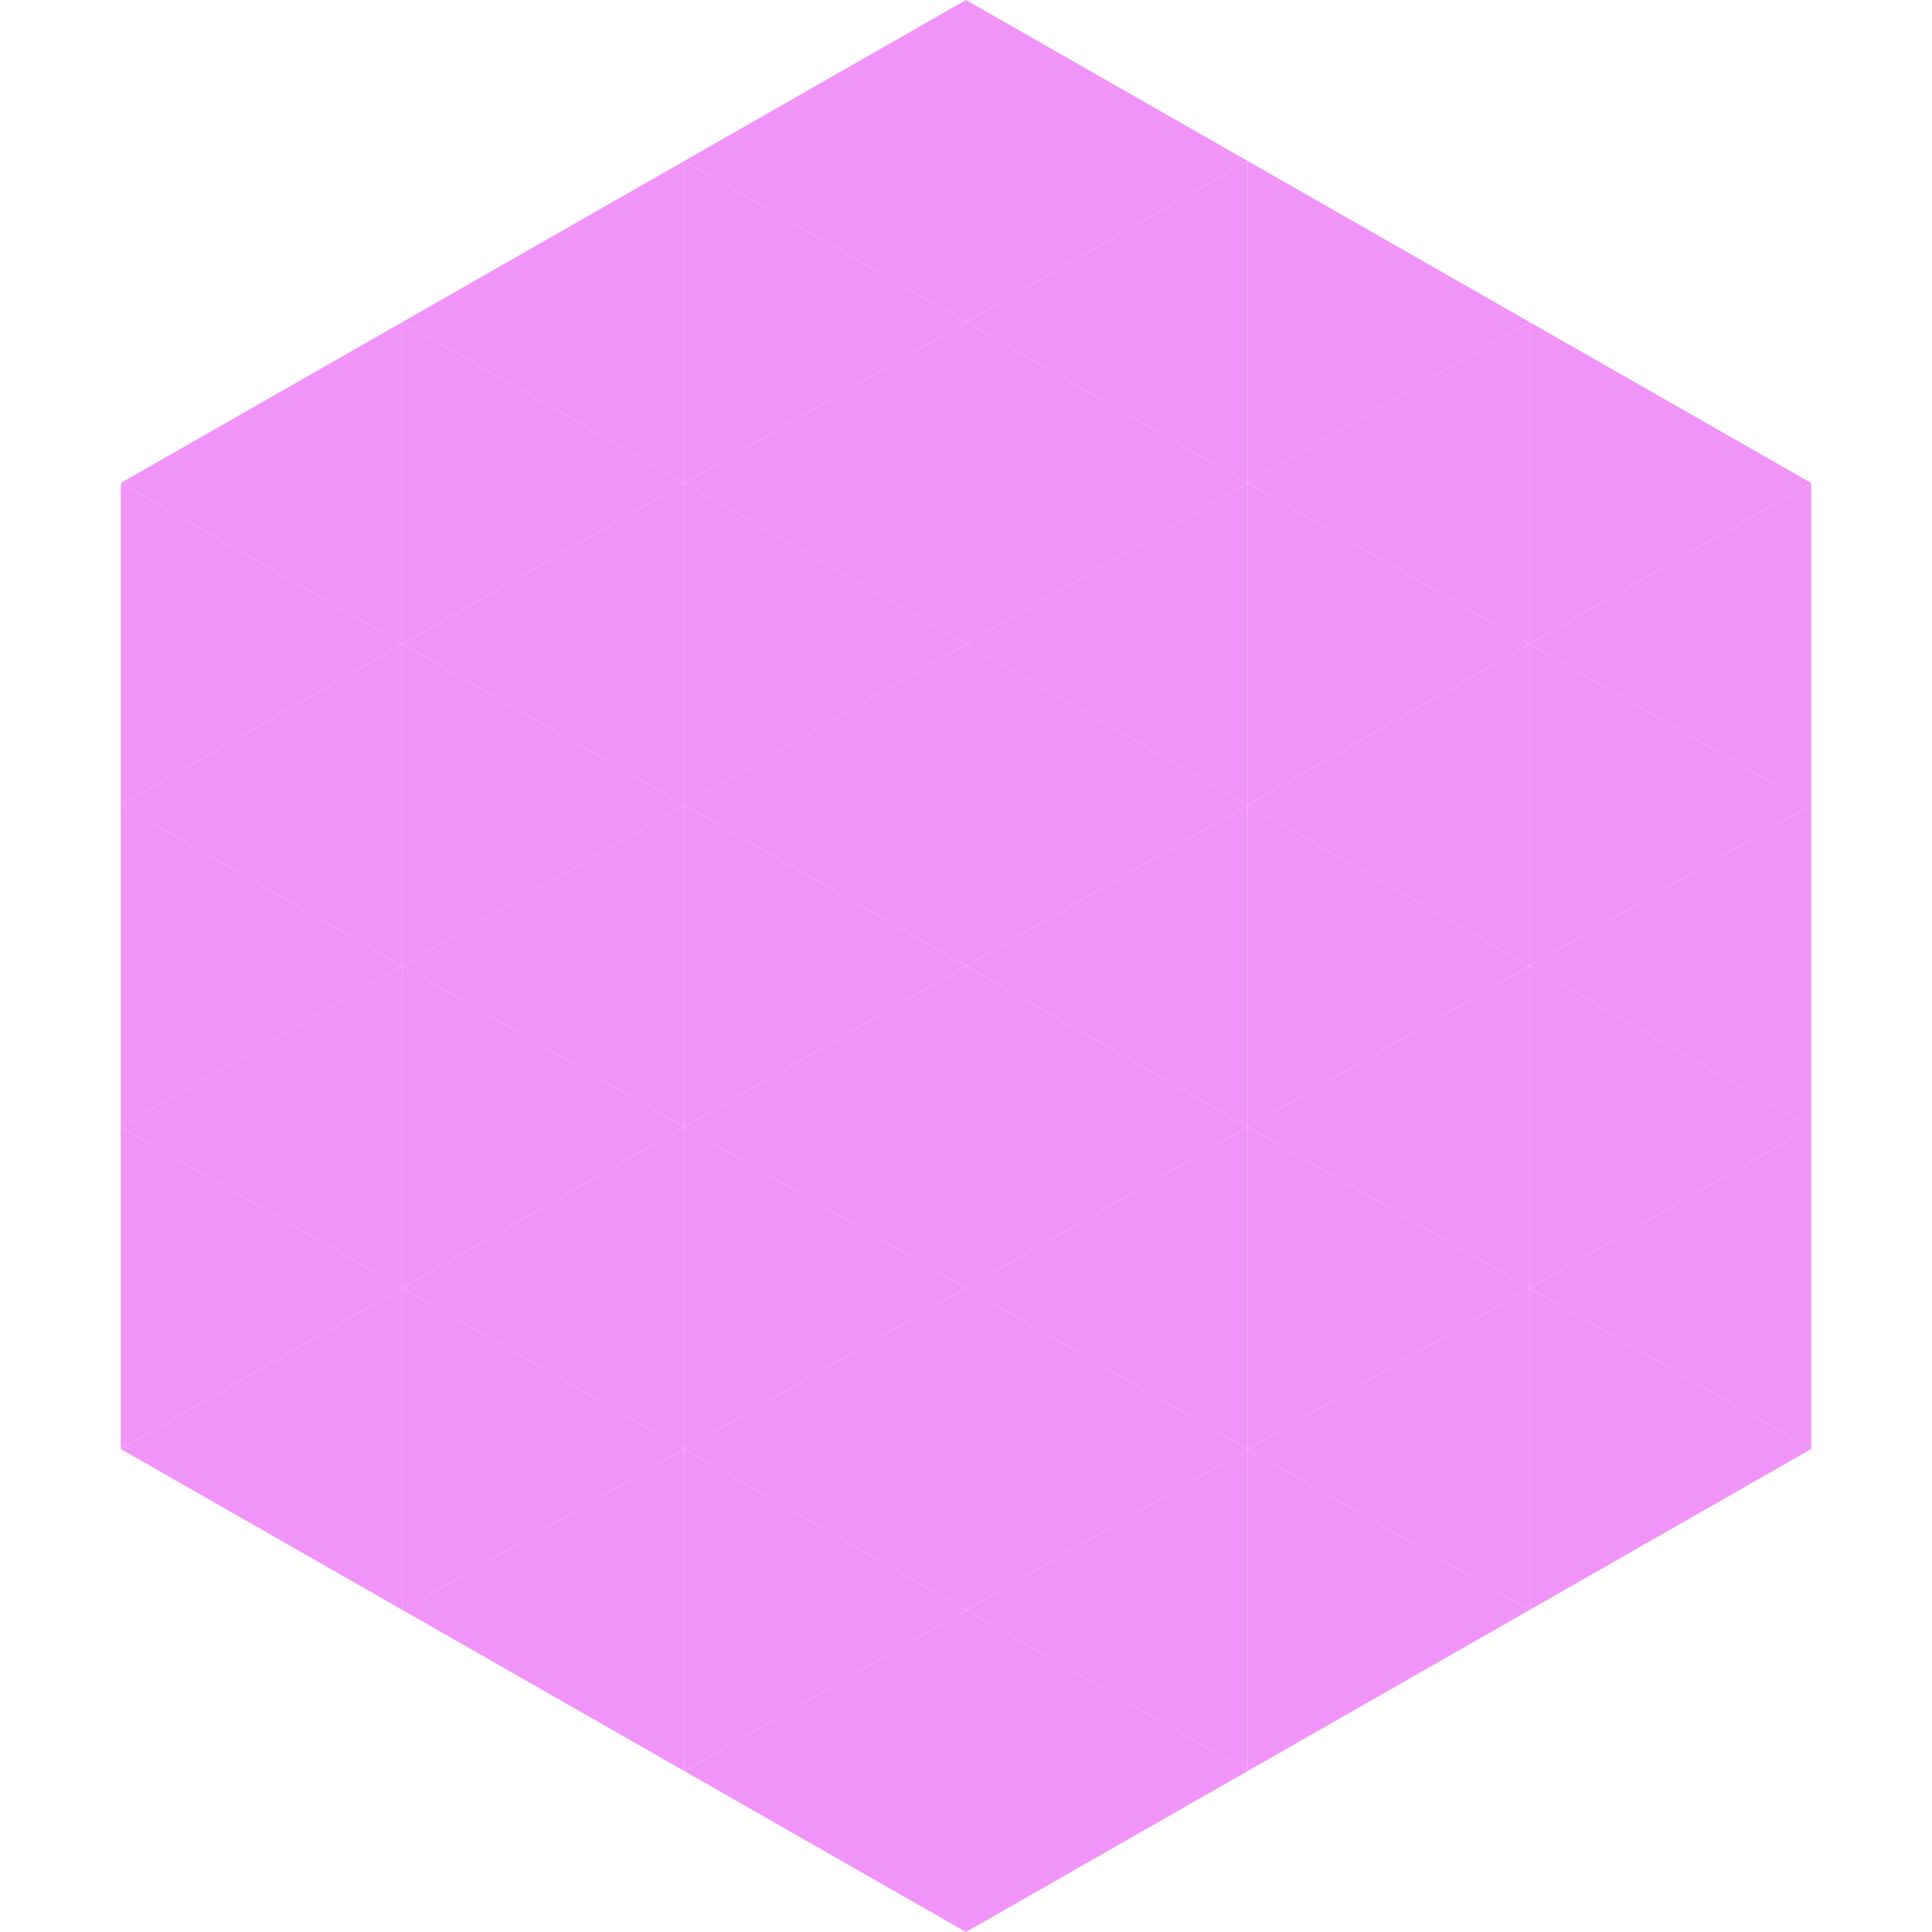 <?xml version="1.0"?>
<!-- Generated by SVGo -->
<svg width="240" height="240"
     xmlns="http://www.w3.org/2000/svg"
     xmlns:xlink="http://www.w3.org/1999/xlink">
<polygon points="50,40 15,60 50,80" style="fill:rgb(241,148,249)" />
<polygon points="190,40 225,60 190,80" style="fill:rgb(241,148,249)" />
<polygon points="15,60 50,80 15,100" style="fill:rgb(241,148,249)" />
<polygon points="225,60 190,80 225,100" style="fill:rgb(241,148,249)" />
<polygon points="50,80 15,100 50,120" style="fill:rgb(241,148,249)" />
<polygon points="190,80 225,100 190,120" style="fill:rgb(241,148,249)" />
<polygon points="15,100 50,120 15,140" style="fill:rgb(241,148,249)" />
<polygon points="225,100 190,120 225,140" style="fill:rgb(241,148,249)" />
<polygon points="50,120 15,140 50,160" style="fill:rgb(241,148,249)" />
<polygon points="190,120 225,140 190,160" style="fill:rgb(241,148,249)" />
<polygon points="15,140 50,160 15,180" style="fill:rgb(241,148,249)" />
<polygon points="225,140 190,160 225,180" style="fill:rgb(241,148,249)" />
<polygon points="50,160 15,180 50,200" style="fill:rgb(241,148,249)" />
<polygon points="190,160 225,180 190,200" style="fill:rgb(241,148,249)" />
<polygon points="15,180 50,200 15,220" style="fill:rgb(255,255,255); fill-opacity:0" />
<polygon points="225,180 190,200 225,220" style="fill:rgb(255,255,255); fill-opacity:0" />
<polygon points="50,0 85,20 50,40" style="fill:rgb(255,255,255); fill-opacity:0" />
<polygon points="190,0 155,20 190,40" style="fill:rgb(255,255,255); fill-opacity:0" />
<polygon points="85,20 50,40 85,60" style="fill:rgb(241,148,249)" />
<polygon points="155,20 190,40 155,60" style="fill:rgb(241,148,249)" />
<polygon points="50,40 85,60 50,80" style="fill:rgb(241,148,249)" />
<polygon points="190,40 155,60 190,80" style="fill:rgb(241,148,249)" />
<polygon points="85,60 50,80 85,100" style="fill:rgb(241,148,249)" />
<polygon points="155,60 190,80 155,100" style="fill:rgb(241,148,249)" />
<polygon points="50,80 85,100 50,120" style="fill:rgb(241,148,249)" />
<polygon points="190,80 155,100 190,120" style="fill:rgb(241,148,249)" />
<polygon points="85,100 50,120 85,140" style="fill:rgb(241,148,249)" />
<polygon points="155,100 190,120 155,140" style="fill:rgb(241,148,249)" />
<polygon points="50,120 85,140 50,160" style="fill:rgb(241,148,249)" />
<polygon points="190,120 155,140 190,160" style="fill:rgb(241,148,249)" />
<polygon points="85,140 50,160 85,180" style="fill:rgb(241,148,249)" />
<polygon points="155,140 190,160 155,180" style="fill:rgb(241,148,249)" />
<polygon points="50,160 85,180 50,200" style="fill:rgb(241,148,249)" />
<polygon points="190,160 155,180 190,200" style="fill:rgb(241,148,249)" />
<polygon points="85,180 50,200 85,220" style="fill:rgb(241,148,249)" />
<polygon points="155,180 190,200 155,220" style="fill:rgb(241,148,249)" />
<polygon points="120,0 85,20 120,40" style="fill:rgb(241,148,249)" />
<polygon points="120,0 155,20 120,40" style="fill:rgb(241,148,249)" />
<polygon points="85,20 120,40 85,60" style="fill:rgb(241,148,249)" />
<polygon points="155,20 120,40 155,60" style="fill:rgb(241,148,249)" />
<polygon points="120,40 85,60 120,80" style="fill:rgb(241,148,249)" />
<polygon points="120,40 155,60 120,80" style="fill:rgb(241,148,249)" />
<polygon points="85,60 120,80 85,100" style="fill:rgb(241,148,249)" />
<polygon points="155,60 120,80 155,100" style="fill:rgb(241,148,249)" />
<polygon points="120,80 85,100 120,120" style="fill:rgb(241,148,249)" />
<polygon points="120,80 155,100 120,120" style="fill:rgb(241,148,249)" />
<polygon points="85,100 120,120 85,140" style="fill:rgb(241,148,249)" />
<polygon points="155,100 120,120 155,140" style="fill:rgb(241,148,249)" />
<polygon points="120,120 85,140 120,160" style="fill:rgb(241,148,249)" />
<polygon points="120,120 155,140 120,160" style="fill:rgb(241,148,249)" />
<polygon points="85,140 120,160 85,180" style="fill:rgb(241,148,249)" />
<polygon points="155,140 120,160 155,180" style="fill:rgb(241,148,249)" />
<polygon points="120,160 85,180 120,200" style="fill:rgb(241,148,249)" />
<polygon points="120,160 155,180 120,200" style="fill:rgb(241,148,249)" />
<polygon points="85,180 120,200 85,220" style="fill:rgb(241,148,249)" />
<polygon points="155,180 120,200 155,220" style="fill:rgb(241,148,249)" />
<polygon points="120,200 85,220 120,240" style="fill:rgb(241,148,249)" />
<polygon points="120,200 155,220 120,240" style="fill:rgb(241,148,249)" />
<polygon points="85,220 120,240 85,260" style="fill:rgb(255,255,255); fill-opacity:0" />
<polygon points="155,220 120,240 155,260" style="fill:rgb(255,255,255); fill-opacity:0" />
</svg>

